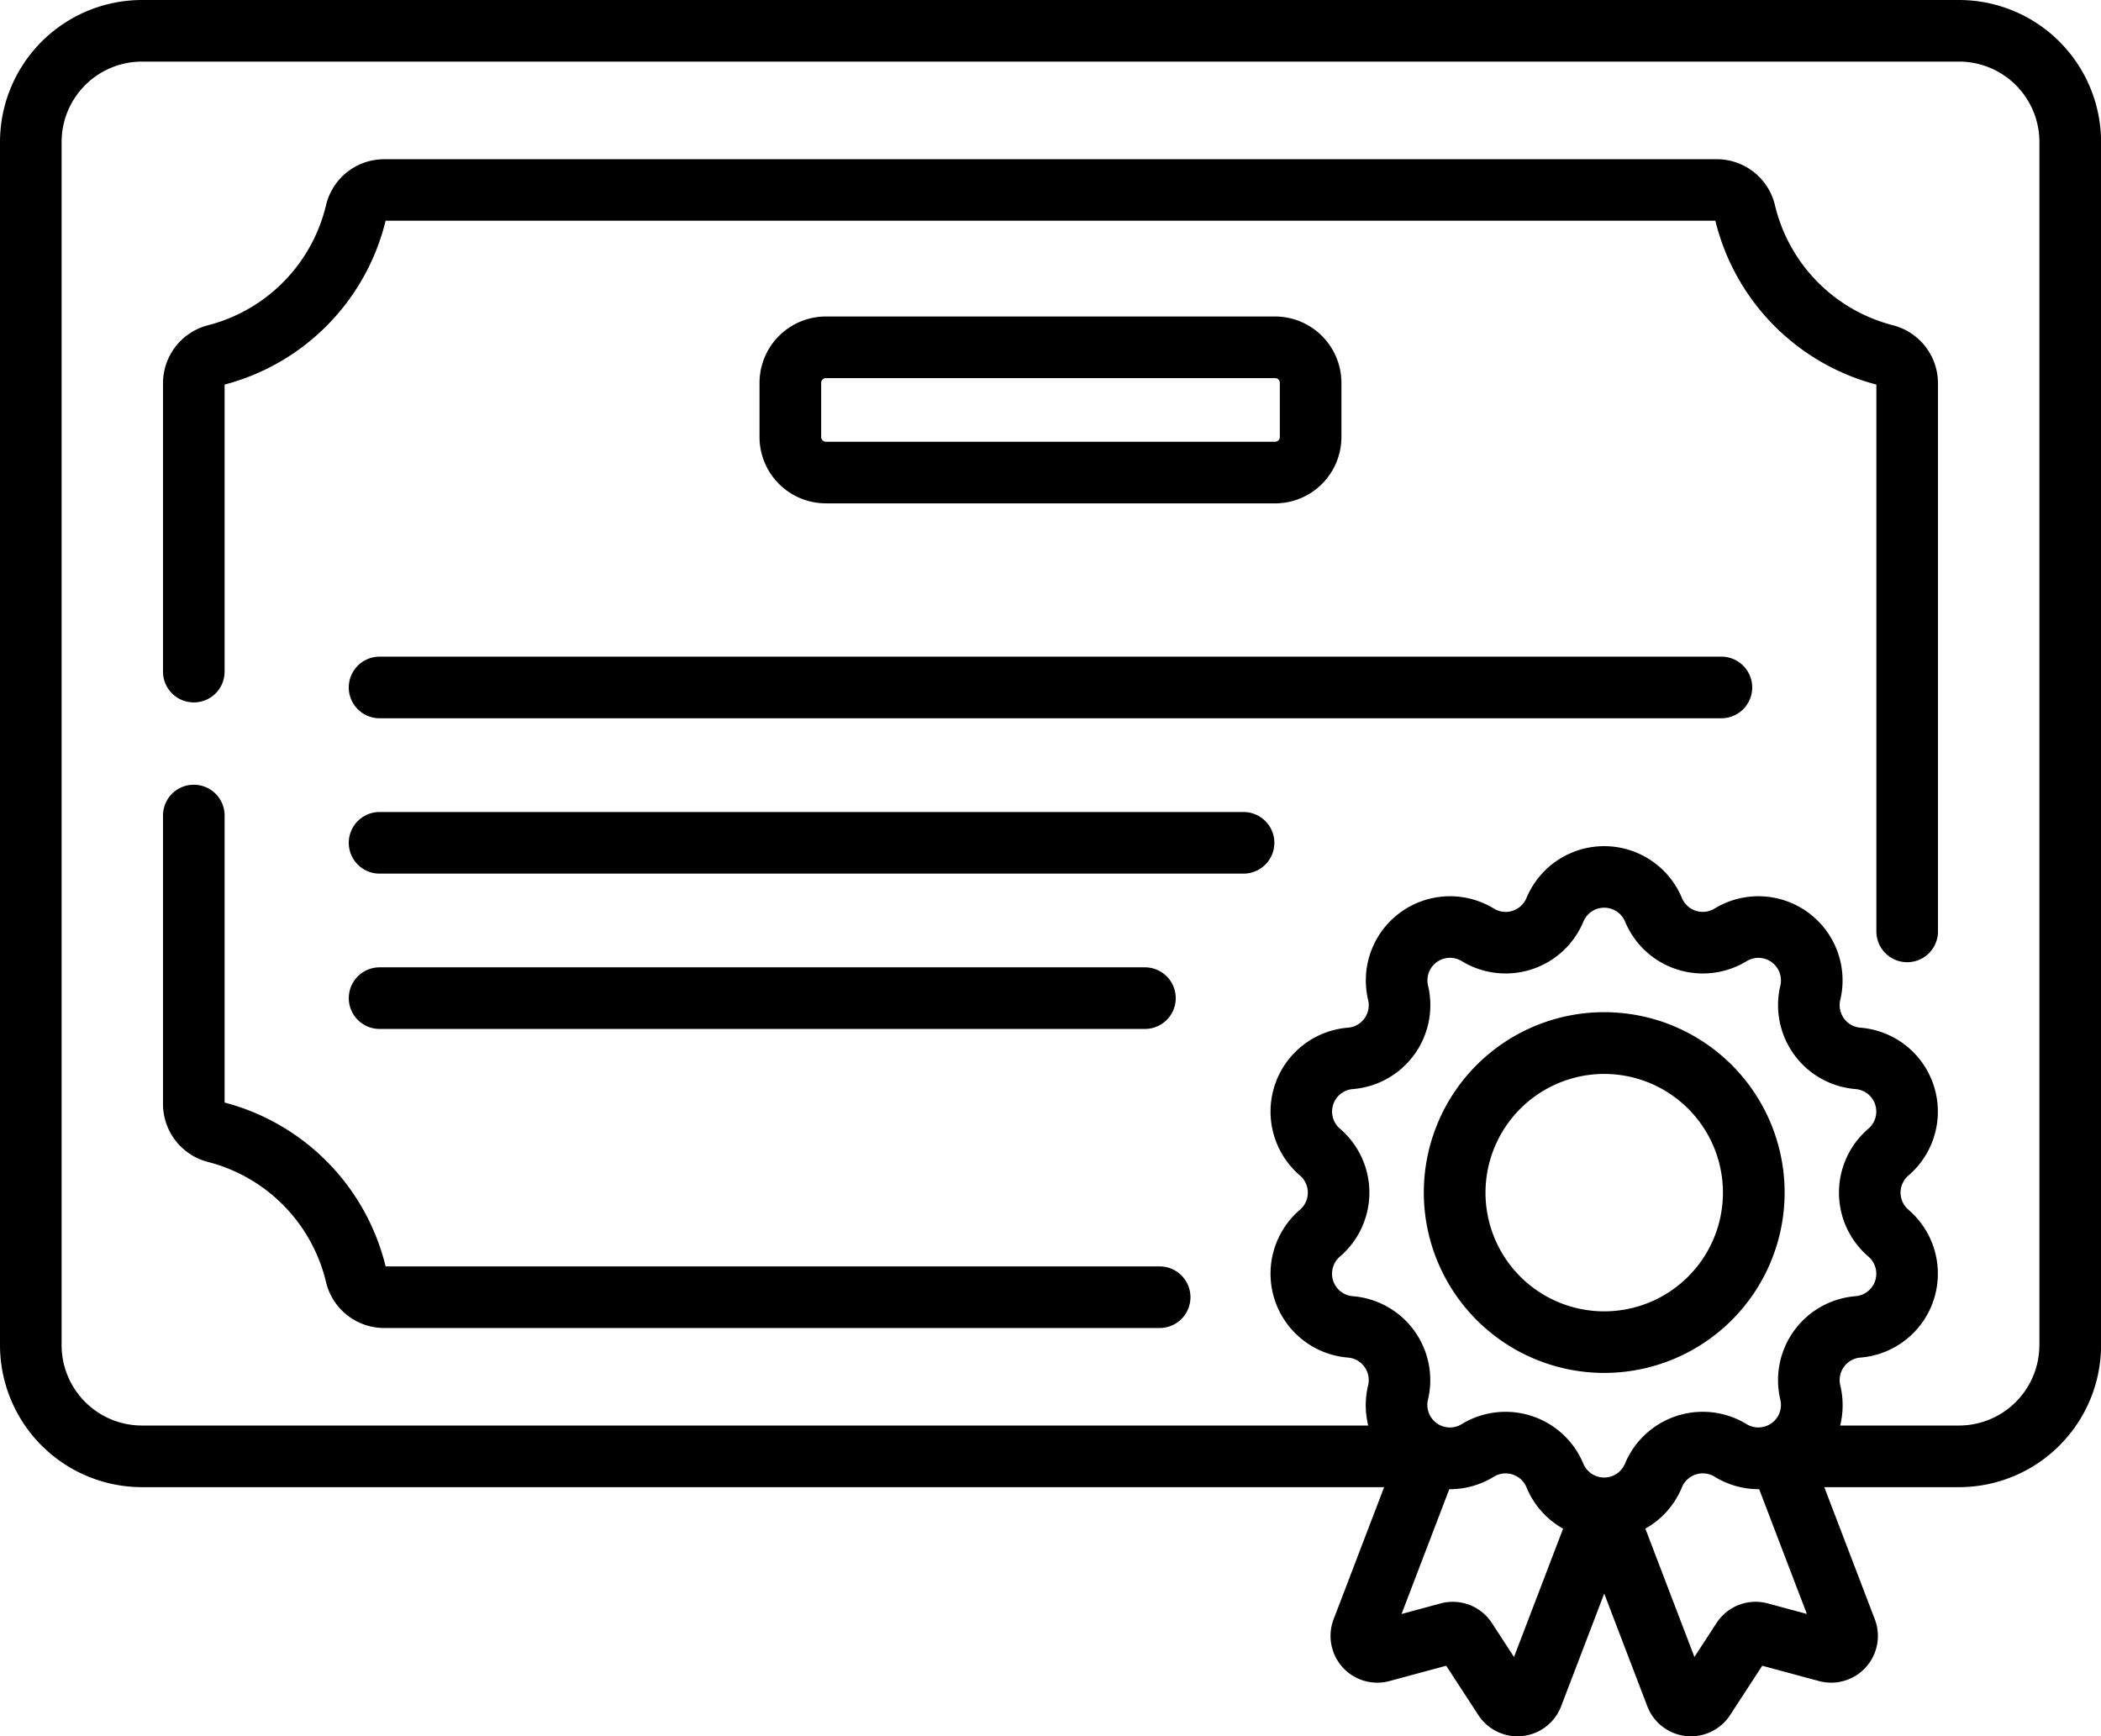 <svg xmlns="http://www.w3.org/2000/svg" width="115.297" height="95.297" viewBox="0 0 115.297 95.297">
  <g id="certificate" transform="translate(0 -44.407)">
    <g id="Group_7" data-name="Group 7" transform="translate(0 44.407)">
      <path id="Path_22" data-name="Path 22" d="M160.323,204.456H86.687a1.69,1.69,0,1,0,0,3.381h73.636a1.69,1.69,0,0,0,0-3.381Z" transform="translate(-65.857 -168.415)"/>
      <path id="Path_23" data-name="Path 23" d="M134.1,242.318H86.687a1.69,1.69,0,0,0,0,3.381H134.1a1.69,1.69,0,0,0,0-3.381Z" transform="translate(-65.857 -197.75)"/>
      <path id="Path_24" data-name="Path 24" d="M128.688,283.56a1.69,1.69,0,1,0,0-3.381h-42a1.69,1.69,0,0,0,0,3.381Z" transform="translate(-65.857 -227.086)"/>
      <path id="Path_25" data-name="Path 25" d="M213.392,131.816a3.646,3.646,0,0,0,3.642-3.642V125.2a3.646,3.646,0,0,0-3.642-3.642H188.745A3.646,3.646,0,0,0,185.1,125.2v2.972a3.646,3.646,0,0,0,3.642,3.642Zm-24.908-3.642V125.2a.261.261,0,0,1,.261-.261h24.647a.262.262,0,0,1,.261.261v2.972a.261.261,0,0,1-.261.261H188.745A.261.261,0,0,1,188.484,128.174Z" transform="translate(-143.42 -104.187)"/>
      <path id="Path_26" data-name="Path 26" d="M94.419,262.108H51.942a12.317,12.317,0,0,0-8.836-8.993V237.362a1.69,1.69,0,0,0-3.381,0v15.81a3.287,3.287,0,0,0,2.457,3.2,8.945,8.945,0,0,1,6.49,6.6,3.281,3.281,0,0,0,3.211,2.517H94.419a1.69,1.69,0,0,0,0-3.38Z" transform="translate(-30.78 -192.601)"/>
      <path id="Path_27" data-name="Path 27" d="M134.675,92.319a8.945,8.945,0,0,1-6.49-6.6,3.281,3.281,0,0,0-3.211-2.517H51.886a3.281,3.281,0,0,0-3.211,2.516,8.946,8.946,0,0,1-6.49,6.6,3.288,3.288,0,0,0-2.458,3.2v15.807a1.69,1.69,0,0,0,3.381,0V95.571a12.318,12.318,0,0,0,8.836-8.993h72.972a12.317,12.317,0,0,0,8.836,8.993v30.013a1.69,1.69,0,1,0,3.381,0V95.515A3.289,3.289,0,0,0,134.675,92.319Z" transform="translate(-30.782 -74.463)"/>
      <path id="Path_28" data-name="Path 28" d="M107.51,44.407H7.788A7.8,7.8,0,0,0,0,52.195v66.048a7.8,7.8,0,0,0,7.788,7.788H75.957l-2.772,7.251a2.565,2.565,0,0,0,3.063,3.391l3.116-.841,1.763,2.708a2.564,2.564,0,0,0,4.544-.484l2.364-6.185,2.365,6.185a2.564,2.564,0,0,0,4.544.484l1.763-2.708,3.115.841a2.565,2.565,0,0,0,3.063-3.391l-2.772-7.251h7.4a7.8,7.8,0,0,0,7.788-7.788V52.195a7.8,7.8,0,0,0-7.787-7.788ZM73.537,106.358a1.238,1.238,0,0,1,.708-2.177,4.621,4.621,0,0,0,4.123-5.675,1.238,1.238,0,0,1,1.852-1.345,4.621,4.621,0,0,0,6.671-2.168,1.238,1.238,0,0,1,2.289,0,4.621,4.621,0,0,0,6.671,2.168A1.238,1.238,0,0,1,97.7,98.506a4.621,4.621,0,0,0,4.123,5.675,1.238,1.238,0,0,1,.707,2.177,4.621,4.621,0,0,0,0,7.015,1.238,1.238,0,0,1-.708,2.177,4.621,4.621,0,0,0-4.123,5.675,1.238,1.238,0,0,1-1.852,1.345,4.621,4.621,0,0,0-6.671,2.168,1.239,1.239,0,0,1-2.289,0,4.622,4.622,0,0,0-6.671-2.167,1.238,1.238,0,0,1-1.852-1.346,4.621,4.621,0,0,0-4.123-5.675,1.238,1.238,0,0,1-.707-2.177A4.621,4.621,0,0,0,73.537,106.358Zm9.548,28.993-1.213-1.862a2.559,2.559,0,0,0-2.817-1.076l-2.141.578,2.618-6.847a4.616,4.616,0,0,0,2.448-.687,1.239,1.239,0,0,1,1.79.582,4.581,4.581,0,0,0,2.008,2.269Zm13.929-2.939a2.557,2.557,0,0,0-2.816,1.076l-1.213,1.862-2.693-7.044a4.583,4.583,0,0,0,2.008-2.269,1.239,1.239,0,0,1,1.79-.582,4.613,4.613,0,0,0,2.448.687l2.618,6.847Zm14.9-14.171a4.412,4.412,0,0,1-4.407,4.407h-6.524a4.645,4.645,0,0,0,.006-2.207,1.24,1.24,0,0,1,1.106-1.523,4.619,4.619,0,0,0,2.636-8.112,1.239,1.239,0,0,1,0-1.882,4.619,4.619,0,0,0-2.636-8.112,1.239,1.239,0,0,1-1.106-1.523,4.619,4.619,0,0,0-6.9-5.014,1.239,1.239,0,0,1-1.79-.582h0a4.62,4.62,0,0,0-8.53,0,1.239,1.239,0,0,1-1.79.582,4.619,4.619,0,0,0-6.9,5.014,1.24,1.24,0,0,1-1.106,1.523,4.619,4.619,0,0,0-2.636,8.112,1.239,1.239,0,0,1,0,1.882,4.619,4.619,0,0,0,2.636,8.112,1.239,1.239,0,0,1,1.106,1.523,4.645,4.645,0,0,0,.006,2.207H7.788a4.412,4.412,0,0,1-4.407-4.407V52.195a4.412,4.412,0,0,1,4.407-4.407h99.722a4.412,4.412,0,0,1,4.407,4.407v66.048Z" transform="translate(0 -44.407)"/>
      <path id="Path_29" data-name="Path 29" d="M356.891,310.938a9.9,9.9,0,1,0-9.9-9.9A9.907,9.907,0,0,0,356.891,310.938Zm0-16.41a6.515,6.515,0,1,1-6.515,6.515A6.523,6.523,0,0,1,356.891,294.527Z" transform="translate(-268.856 -235.584)"/>
    </g>
  </g>
</svg>
